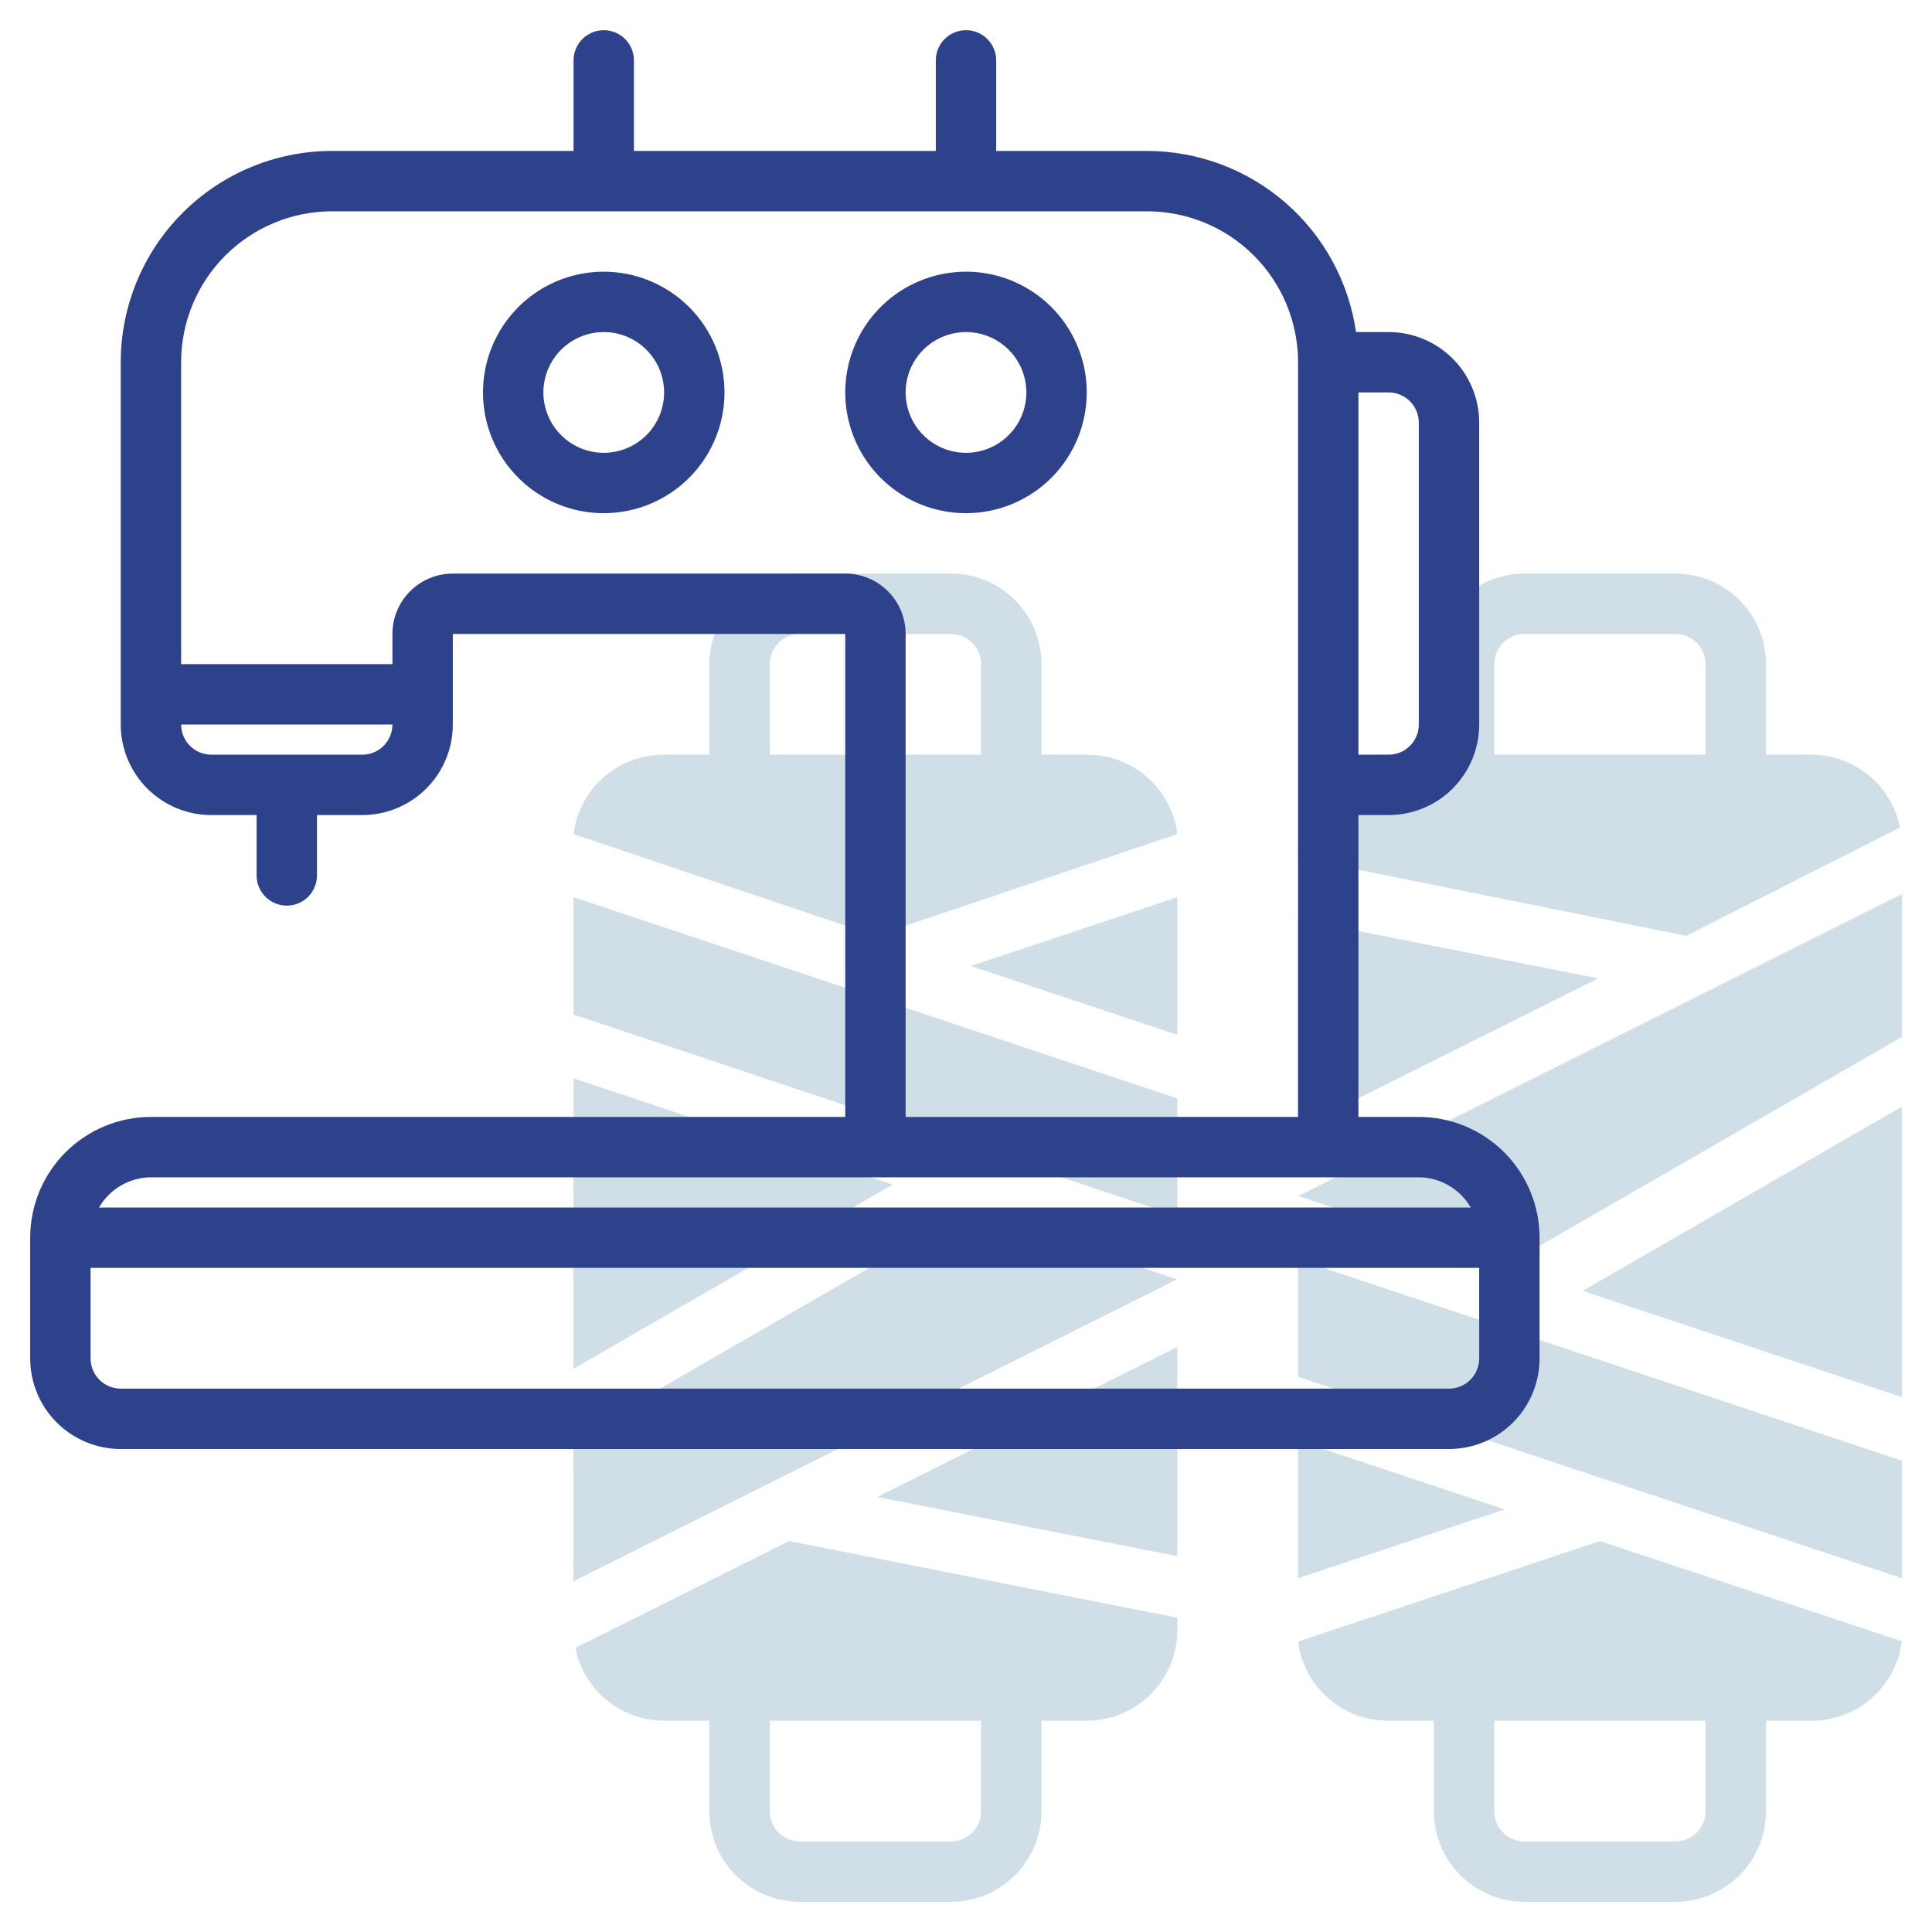 <svg width="512" height="512" viewBox="0 0 512 512" fill="none" xmlns="http://www.w3.org/2000/svg">
<path d="M257.28 256L312 274.24V237.76L257.28 256Z" fill="#CFDEE7"/>
<path d="M152 285.76V362.72L236.56 313.92L152 285.76Z" fill="#CFDEE7"/>
<path d="M229.52 263.6L152 237.76V268.88L312 322.24V291.12L229.6 263.6H229.52Z" fill="#CFDEE7"/>
<path d="M152.48 436.72C153.57 442.156 156.509 447.046 160.796 450.561C165.084 454.075 170.456 455.997 176 456H188V480C188 486.365 190.529 492.47 195.029 496.97C199.53 501.471 205.635 504 212 504H252C258.365 504 264.47 501.471 268.971 496.97C273.471 492.47 276 486.365 276 480V456H288C294.365 456 300.47 453.471 304.971 448.97C309.471 444.47 312 438.365 312 432V428.72L209.12 408.4L152.48 436.72ZM260 480C260 482.122 259.157 484.156 257.657 485.657C256.157 487.157 254.122 488 252 488H212C209.878 488 207.843 487.157 206.343 485.657C204.843 484.156 204 482.122 204 480V456H260V480Z" fill="#CFDEE7"/>
<path d="M312 221.04C311.274 215.201 308.429 209.831 304.004 205.952C299.58 202.073 293.884 199.955 288 200H276V176C276 169.635 273.471 163.53 268.971 159.029C264.47 154.529 258.365 152 252 152H212C205.635 152 199.53 154.529 195.029 159.029C190.529 163.53 188 169.635 188 176V200H176C170.116 199.955 164.42 202.073 159.996 205.952C155.571 209.831 152.726 215.201 152 221.04L232 248L312 221.04ZM204 176C204 173.878 204.843 171.843 206.343 170.343C207.843 168.843 209.878 168 212 168H252C254.122 168 256.157 168.843 257.657 170.343C259.157 171.843 260 173.878 260 176V200H204V176Z" fill="#CFDEE7"/>
<path d="M256.88 320.72L152 381.2V419.04L311.92 339.04L256.88 320.72Z" fill="#CFDEE7"/>
<path d="M312 412.4V356.96L232.48 396.72L312 412.4Z" fill="#CFDEE7"/>
<path d="M398.72 400L344 381.76V418.24L398.72 400Z" fill="#CFDEE7"/>
<path d="M504 370.24V293.28L419.44 342.08L504 370.24Z" fill="#CFDEE7"/>
<path d="M426.48 392.4L504 418.24V387.12L344 333.76V364.88L426.4 392.4H426.48Z" fill="#CFDEE7"/>
<path d="M503.52 219.28C502.43 213.844 499.491 208.954 495.204 205.439C490.916 201.924 485.544 200.003 480 200H468V176C468 169.635 465.471 163.53 460.971 159.029C456.47 154.529 450.365 152 444 152H404C397.635 152 391.53 154.529 387.029 159.029C382.529 163.53 380 169.635 380 176V200H368C361.635 200 355.53 202.529 351.029 207.029C346.529 211.53 344 217.635 344 224V227.28L446.88 248L503.52 219.28ZM396 176C396 173.878 396.843 171.843 398.343 170.343C399.843 168.843 401.878 168 404 168H444C446.122 168 448.157 168.843 449.657 170.343C451.157 171.843 452 173.878 452 176V200H396V176Z" fill="#CFDEE7"/>
<path d="M344 435.04C344.744 440.865 347.597 446.215 352.02 450.077C356.443 453.94 362.128 456.047 368 456H380V480C380 486.365 382.529 492.47 387.029 496.97C391.53 501.471 397.635 504 404 504H444C450.365 504 456.47 501.471 460.971 496.97C465.471 492.47 468 486.365 468 480V456H480C485.884 456.045 491.58 453.927 496.004 450.048C500.429 446.169 503.274 440.799 504 434.96L424 408.4L344 435.04ZM452 480C452 482.122 451.157 484.156 449.657 485.657C448.157 487.157 446.122 488 444 488H404C401.878 488 399.843 487.157 398.343 485.657C396.843 484.156 396 482.122 396 480V456H452V480Z" fill="#CFDEE7"/>
<path d="M399.12 335.28L504 274.8V236.96L344.08 316.96L399.12 335.28Z" fill="#CFDEE7"/>
<path d="M344 243.6V299.04L423.52 259.28L344 243.6Z" fill="#CFDEE7"/>
<path d="M376 296H360V216H368C374.365 216 380.47 213.471 384.971 208.971C389.471 204.47 392 198.365 392 192V112C392 105.635 389.471 99.53 384.971 95.029C380.47 90.529 374.365 88 368 88H359.36C357.438 74.683 350.785 62.504 340.62 53.689C330.454 44.875 317.455 40.016 304 40H264V16C264 13.878 263.157 11.843 261.657 10.343C260.157 8.843 258.122 8 256 8C253.878 8 251.843 8.843 250.343 10.343C248.843 11.843 248 13.878 248 16V40H168V16C168 13.878 167.157 11.843 165.657 10.343C164.157 8.843 162.122 8 160 8C157.878 8 155.843 8.843 154.343 10.343C152.843 11.843 152 13.878 152 16V40H88C73.148 40 58.904 45.9 48.402 56.402C37.9 66.904 32 81.148 32 96V192C32 198.365 34.529 204.47 39.029 208.971C43.53 213.471 49.635 216 56 216H68V232C68 234.122 68.843 236.157 70.343 237.657C71.843 239.157 73.878 240 76 240C78.122 240 80.157 239.157 81.657 237.657C83.157 236.157 84 234.122 84 232V216H96C102.365 216 108.47 213.471 112.971 208.971C117.471 204.47 120 198.365 120 192V168H224V296H40C31.513 296 23.374 299.371 17.373 305.373C11.371 311.374 8 319.513 8 328V360C8 366.365 10.529 372.47 15.029 376.971C19.53 381.471 25.635 384 32 384H384C390.365 384 396.47 381.471 400.971 376.971C405.471 372.47 408 366.365 408 360V328C408 319.513 404.629 311.374 398.627 305.373C392.626 299.371 384.487 296 376 296ZM376 112V192C376 194.122 375.157 196.157 373.657 197.657C372.157 199.157 370.122 200 368 200H360V104H368C370.122 104 372.157 104.843 373.657 106.343C375.157 107.843 376 109.878 376 112ZM96 200H56C53.878 200 51.843 199.157 50.343 197.657C48.843 196.157 48 194.122 48 192H104C104 194.122 103.157 196.157 101.657 197.657C100.157 199.157 98.122 200 96 200ZM224 152H120C115.757 152 111.687 153.686 108.686 156.686C105.686 159.687 104 163.757 104 168V176H48V96C48 85.391 52.214 75.217 59.716 67.716C67.217 60.214 77.391 56 88 56H304C314.609 56 324.783 60.214 332.284 67.716C339.786 75.217 344 85.391 344 96V296H240V168C240 163.757 238.314 159.687 235.314 156.686C232.313 153.686 228.243 152 224 152ZM40 312H376C378.792 312.017 381.531 312.764 383.945 314.168C386.359 315.571 388.364 317.582 389.76 320H26.24C27.636 317.582 29.641 315.571 32.055 314.168C34.469 312.764 37.208 312.017 40 312ZM384 368H32C29.878 368 27.843 367.157 26.343 365.657C24.843 364.157 24 362.122 24 360V336H392V360C392 362.122 391.157 364.157 389.657 365.657C388.157 367.157 386.122 368 384 368ZM160 72C153.671 72 147.484 73.877 142.222 77.393C136.959 80.909 132.858 85.907 130.436 91.754C128.014 97.601 127.38 104.035 128.615 110.243C129.85 116.45 132.897 122.152 137.373 126.627C141.848 131.103 147.55 134.15 153.757 135.385C159.965 136.62 166.399 135.986 172.246 133.564C178.093 131.142 183.091 127.041 186.607 121.778C190.123 116.516 192 110.329 192 104C192 95.513 188.629 87.374 182.627 81.373C176.626 75.371 168.487 72 160 72ZM160 120C156.835 120 153.742 119.062 151.111 117.304C148.48 115.545 146.429 113.047 145.218 110.123C144.007 107.199 143.69 103.982 144.307 100.879C144.925 97.775 146.449 94.924 148.686 92.686C150.924 90.449 153.775 88.925 156.879 88.307C159.982 87.69 163.199 88.007 166.123 89.218C169.047 90.429 171.545 92.48 173.304 95.111C175.062 97.742 176 100.835 176 104C176 108.243 174.314 112.313 171.314 115.314C168.313 118.314 164.243 120 160 120ZM288 104C288 97.671 286.123 91.484 282.607 86.222C279.091 80.959 274.093 76.858 268.246 74.436C262.399 72.014 255.965 71.38 249.757 72.615C243.55 73.85 237.848 76.897 233.373 81.373C228.897 85.848 225.85 91.55 224.615 97.757C223.38 103.965 224.014 110.399 226.436 116.246C228.858 122.093 232.959 127.091 238.222 130.607C243.484 134.123 249.671 136 256 136C264.487 136 272.626 132.629 278.627 126.627C284.629 120.626 288 112.487 288 104ZM240 104C240 100.835 240.938 97.742 242.696 95.111C244.455 92.48 246.953 90.429 249.877 89.218C252.801 88.007 256.018 87.69 259.121 88.307C262.225 88.925 265.076 90.449 267.314 92.686C269.551 94.924 271.075 97.775 271.693 100.879C272.31 103.982 271.993 107.199 270.782 110.123C269.571 113.047 267.52 115.545 264.889 117.304C262.258 119.062 259.165 120 256 120C251.757 120 247.687 118.314 244.686 115.314C241.686 112.313 240 108.243 240 104Z" fill="#2E428B"/>
</svg>
